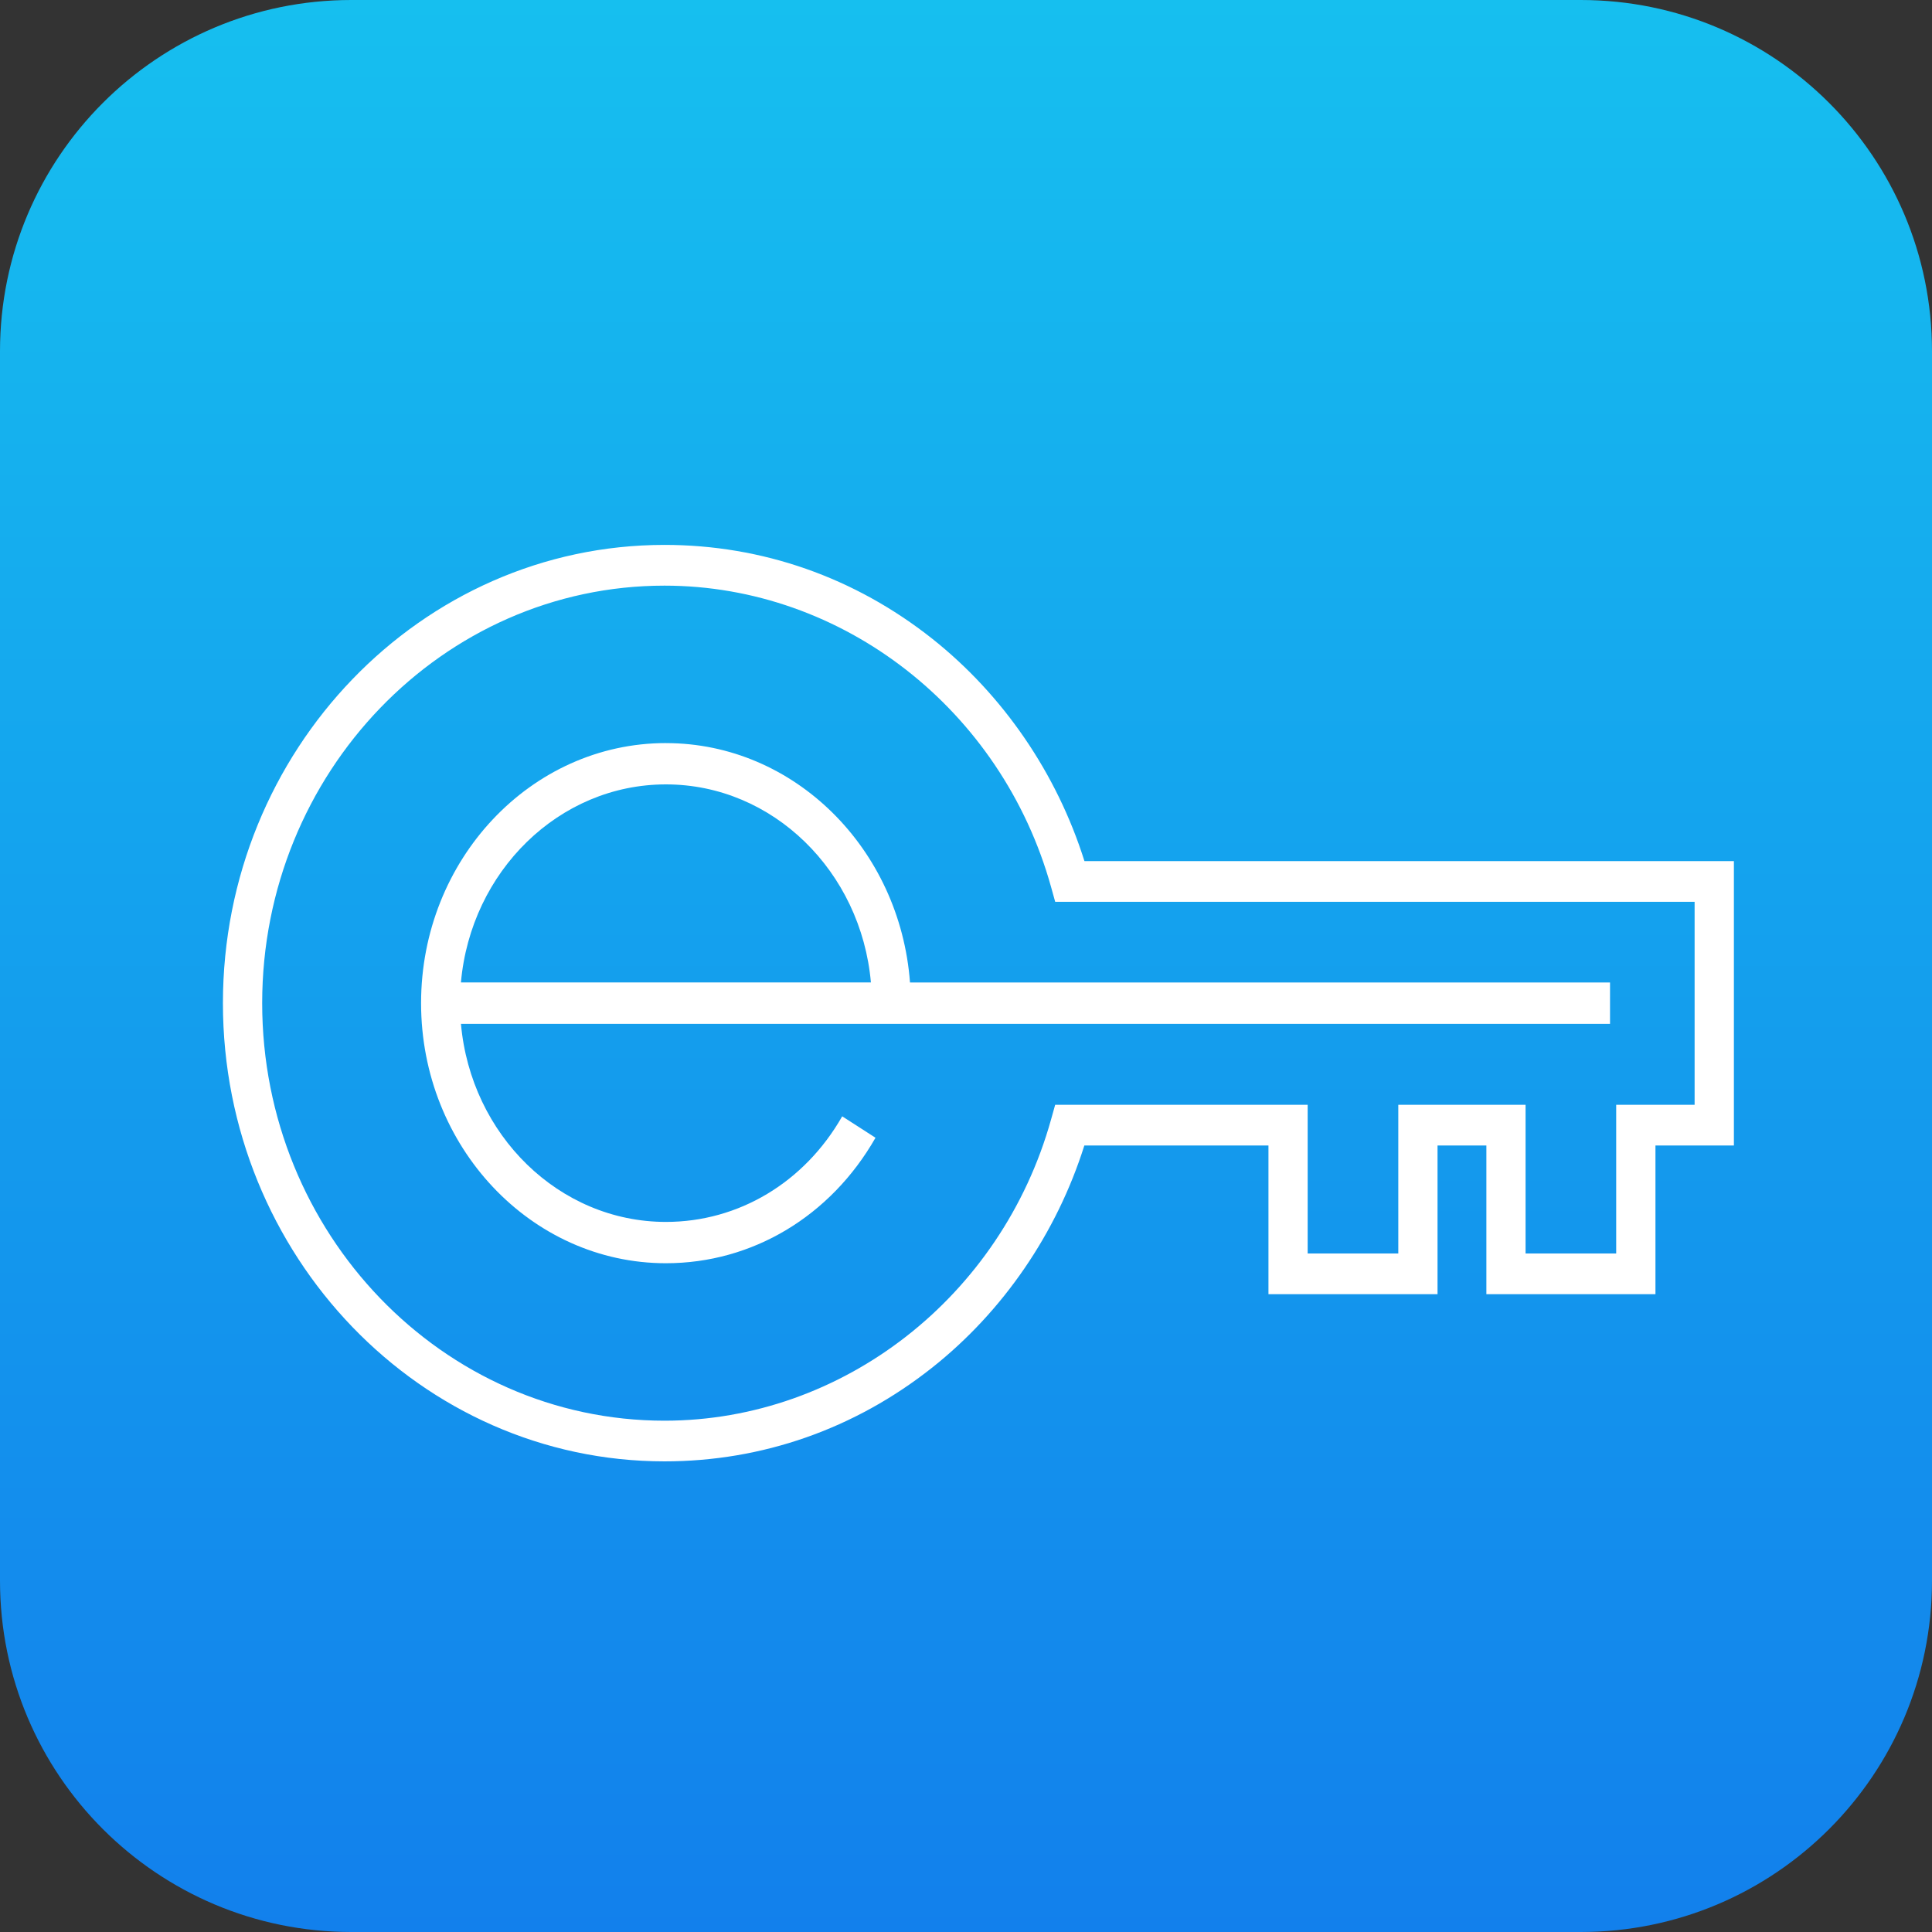 <svg fill="none" height="78" viewBox="0 0 78 78" width="78"
     xmlns="http://www.w3.org/2000/svg">
  <rect x="0" y="0" width="78" height="78" fill="#333333" stroke="none"/>
  <linearGradient id="a" gradientUnits="userSpaceOnUse" x1="45.805"
                  x2="45.805" y1="0" y2="78">
    <stop offset="0" stop-color="#16bfef"/>
    <stop offset="1" stop-color="#1280ec"/>
  </linearGradient>
  <path
    d="m63.818 0h-49.636c-7.832 0-14.182 6.349-14.182 14.182v49.636c0 7.832 6.349 14.182 14.182 14.182h49.636c7.832 0 14.182-6.349 14.182-14.182v-49.636c0-7.832-6.349-14.182-14.182-14.182z"
    fill="url(#a)"/>
  <g fill="#fff">
    <path
      d="m68.416 44.604h-3.166v6.002h-3.659v-6.002h-5.138v6.002h-3.659v-6.002h-10.194l-.166.593c-1.998 7.16-8.415 12.16-15.606 12.16-8.957 0-16.243-7.562-16.243-16.857 0-9.295 7.287-16.856 16.243-16.856 7.196 0 13.614 5.004 15.608 12.171l.165.594h25.815zm-24.634-9.838c-1.112-3.538-3.28-6.707-6.146-8.98-3.127-2.477-6.865-3.787-10.808-3.787-9.831 0-17.828 8.299-17.828 18.5 0 10.201 7.997 18.5 17.828 18.5 3.941 0 7.677-1.308 10.803-3.782 2.865-2.268 5.033-5.436 6.147-8.971h7.433v6.003h6.826v-6.003h1.972v6.003h6.826v-6.003h3.167v-11.481z"/>
    <path
      d="m26.885 31.668c4.32 0 7.879 3.517 8.276 7.996h-16.552c.397-4.479 3.956-7.996 8.276-7.996zm0-1.668c-5.452 0-9.885 4.709-9.885 10.499 0 5.79 4.434 10.501 9.885 10.501 3.488 0 6.65-1.894 8.461-5.066l-1.344-.865c-1.521 2.668-4.182 4.263-7.116 4.263-4.32 0-7.879-3.518-8.276-7.997h46.391v-1.669h-28.262c-.401-5.401-4.667-9.665-9.853-9.665z"/>
  </g>
</svg>
